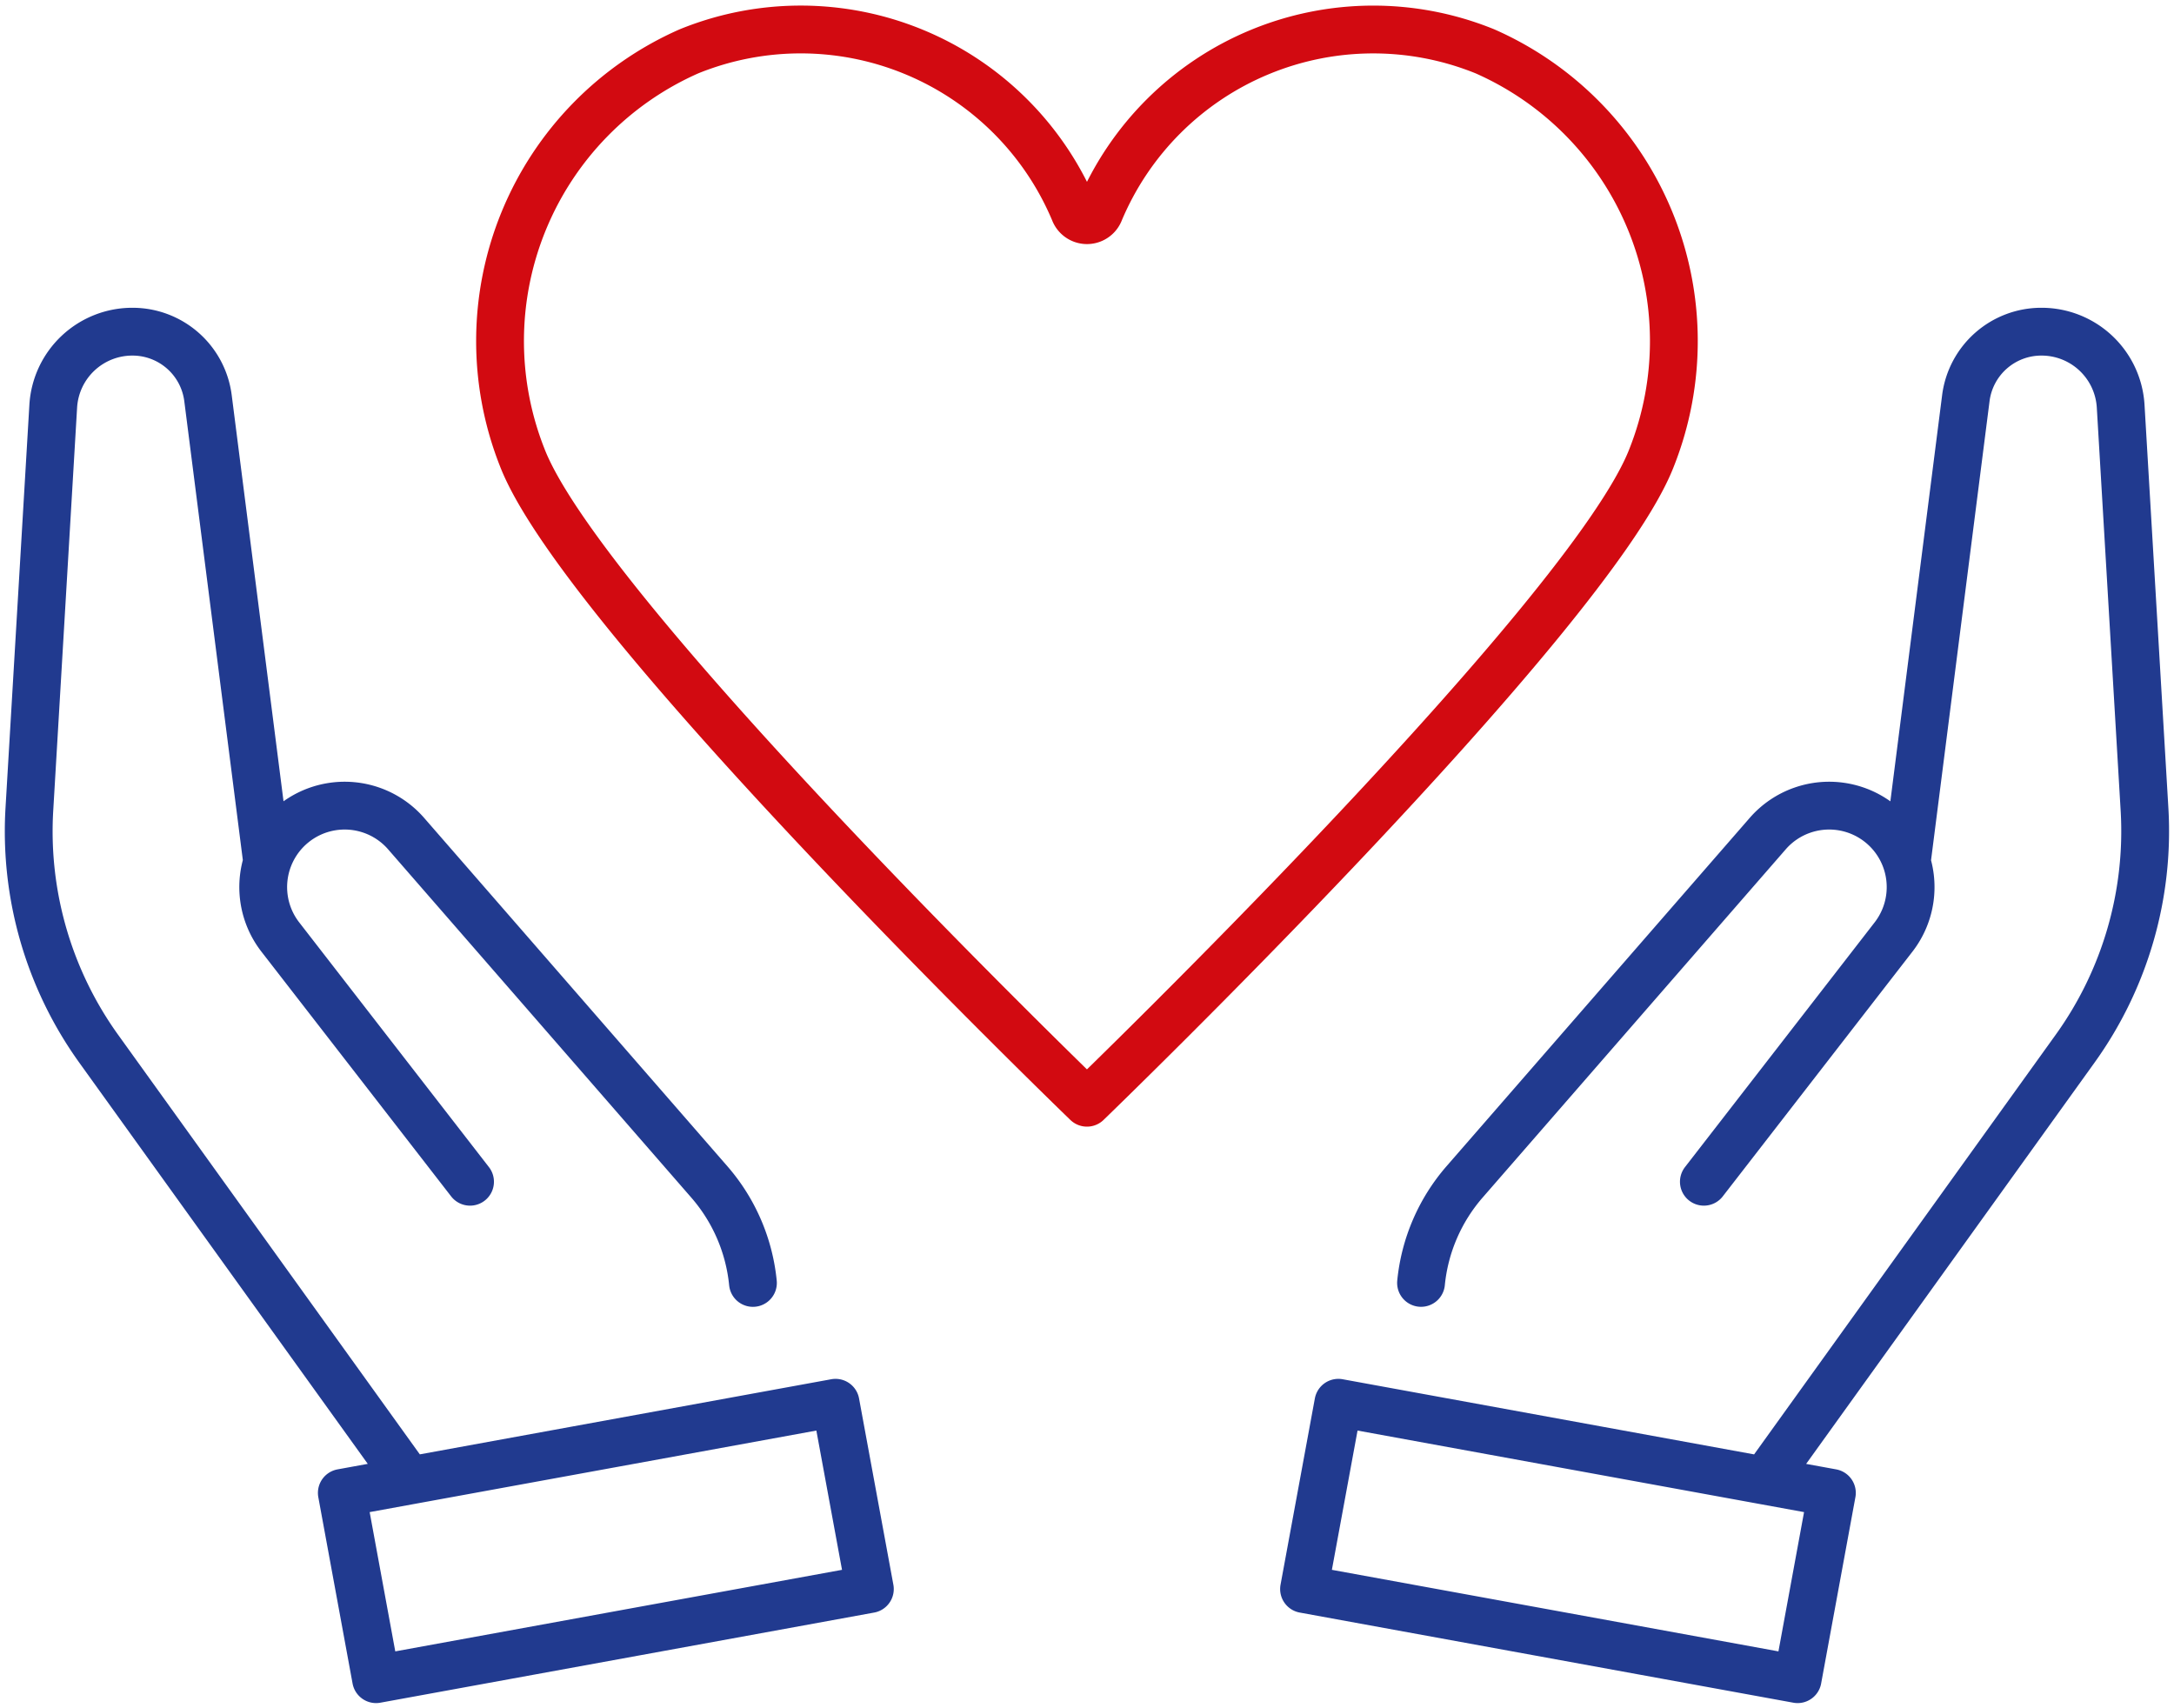 <svg xmlns="http://www.w3.org/2000/svg" xmlns:xlink="http://www.w3.org/1999/xlink" width="68.217" height="53.588" viewBox="0 0 68.217 53.588">
  <defs>
    <clipPath id="clip-path">
      <rect id="Rectangle_338" data-name="Rectangle 338" width="68.217" height="53.588" fill="none" stroke="#707070" stroke-width="1.5"/>
    </clipPath>
  </defs>
  <g id="Group_423" data-name="Group 423" transform="translate(0 0)">
    <g id="Group_422" data-name="Group 422" transform="translate(0 0)" clip-path="url(#clip-path)">
      <path id="Path_641" data-name="Path 641" d="M10.2,40.763l1.075,5.845L26.769,43.78l-1.077-5.845ZM14.223,31,8.26,23.309a2.556,2.556,0,0,1,3.96-3.229l9.512,10.926A5.675,5.675,0,0,1,23.1,34.175m-10.786,6.2L2.573,26.829A11.69,11.69,0,0,1,.395,19.322L1.145,6.66A2.486,2.486,0,0,1,3.638,4.328,2.387,2.387,0,0,1,6,6.408L7.856,20.955m49.1,19.808-1.075,5.845L40.393,43.78l1.077-5.845ZM52.939,31,58.9,23.309a2.556,2.556,0,0,0-3.96-3.229L45.43,31.005a5.675,5.675,0,0,0-1.366,3.169m10.786,6.2,9.738-13.549a11.69,11.69,0,0,0,2.178-7.507L66.017,6.66a2.486,2.486,0,0,0-2.493-2.332,2.387,2.387,0,0,0-2.364,2.08L59.306,20.955" transform="translate(0.526 6.079)" fill="none" stroke="#213a8f" stroke-linecap="round" stroke-linejoin="round" stroke-width="1.5"/>
      <path id="Path_642" data-name="Path 642" d="M24.933,34.073S9.143,18.834,7.212,13.825A9.934,9.934,0,0,1,12.449,1.082,9.311,9.311,0,0,1,24.534,6.1a.425.425,0,0,0,.8,0A9.311,9.311,0,0,1,37.417,1.082a9.934,9.934,0,0,1,5.237,12.744C40.723,18.834,24.933,34.073,24.933,34.073Z" transform="translate(9.174 0.527)" fill="none" stroke="#d20a11" stroke-linecap="round" stroke-linejoin="round" stroke-width="1.5"/>
    </g>
  </g>
</svg>
